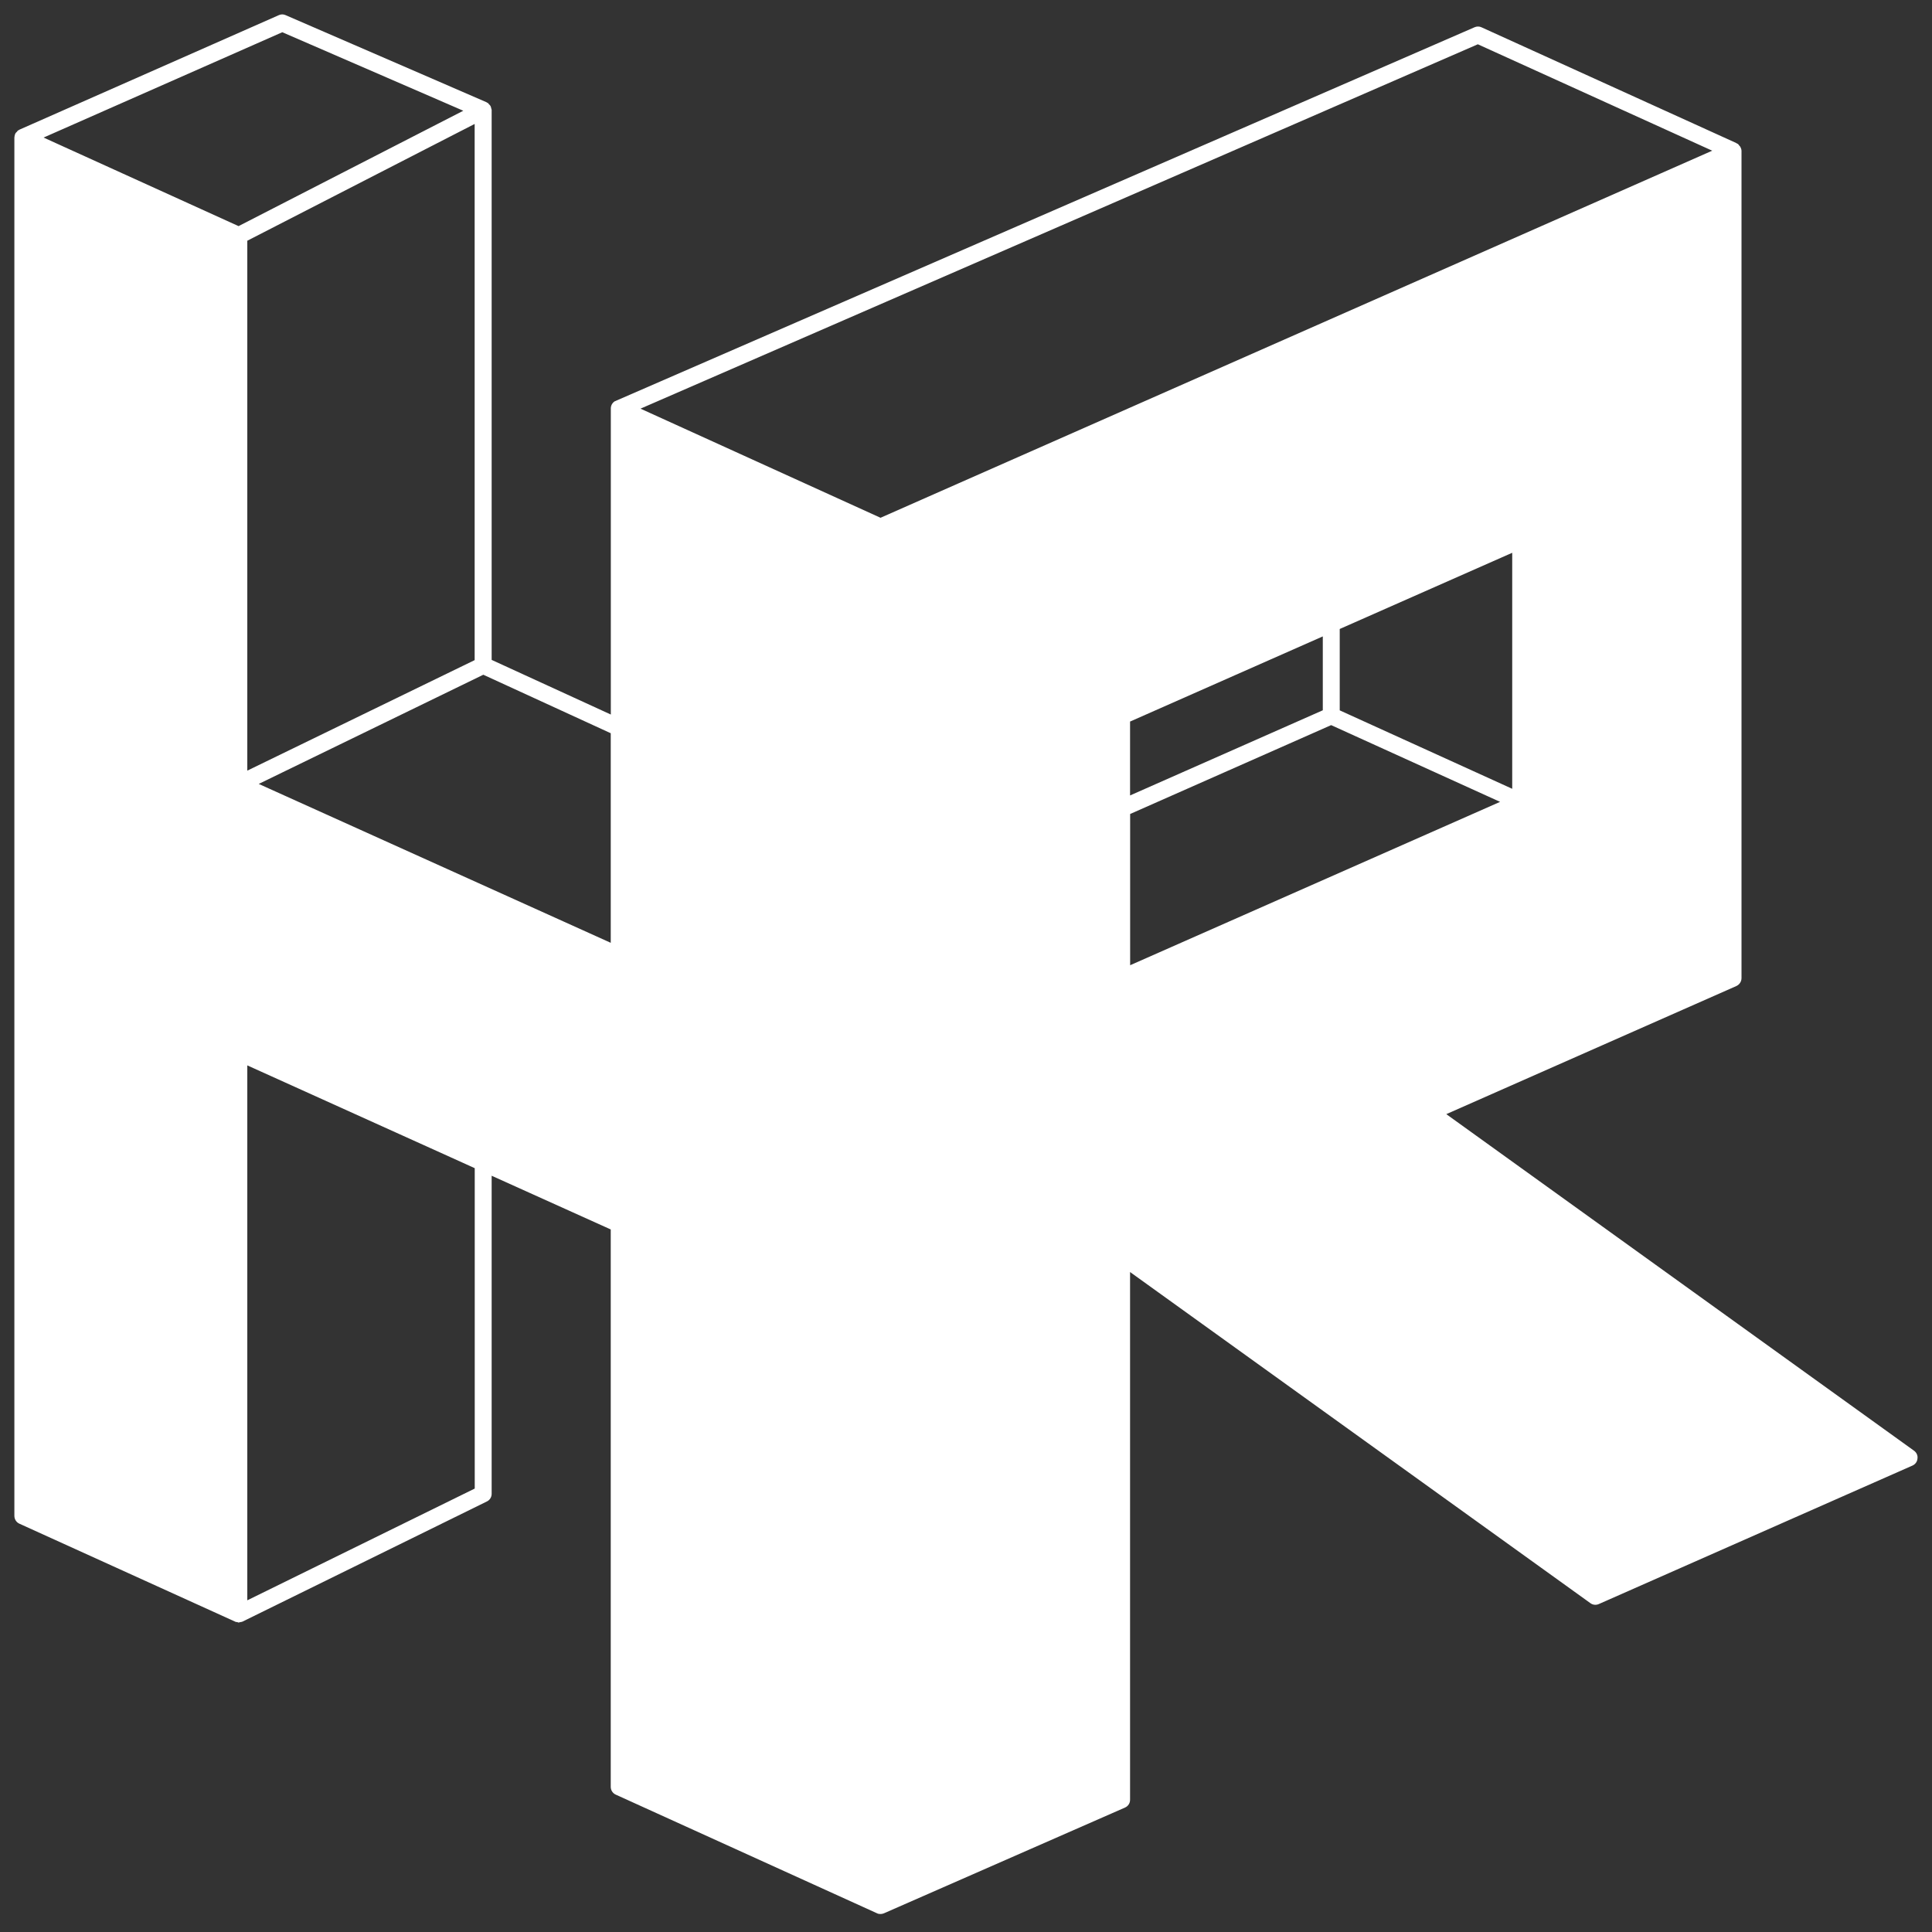 <?xml version="1.0" encoding="utf-8"?>
<!-- Generator: Adobe Illustrator 16.0.0, SVG Export Plug-In . SVG Version: 6.00 Build 0)  -->
<!DOCTYPE svg PUBLIC "-//W3C//DTD SVG 1.1//EN" "http://www.w3.org/Graphics/SVG/1.1/DTD/svg11.dtd">
<svg version="1.1" id="レイヤー_1" xmlns="http://www.w3.org/2000/svg" xmlns:xlink="http://www.w3.org/1999/xlink" x="0px"
	 y="0px" width="25px" height="25px" viewBox="0 0 25 25" enable-background="new 0 0 25 25" xml:space="preserve">
<rect x="0" y="0" width="25" height="25" fill="#333333" stroke="none"/>
<path fill="#FFFFFF" d="M24.77,18.774l-6.055-4.357l3.754-1.658c0.039-0.018,0.066-0.057,0.066-0.102V1.952
	c0-0.02-0.008-0.039-0.018-0.056c-0.002-0.005-0.008-0.008-0.012-0.013C22.5,1.875,22.494,1.866,22.484,1.86
	c-0.002-0.002-0.006-0.002-0.01-0.003c-0.002-0.001-0.002-0.004-0.004-0.005L19.17,0.353c-0.027-0.013-0.061-0.013-0.09,0
	L7.973,5.185c-0.001,0-0.001,0.002-0.003,0.002C7.965,5.19,7.959,5.19,7.954,5.193c-0.031,0.02-0.05,0.055-0.05,0.092v3.961
	L6.362,8.539V1.424c0,0,0-0.001,0-0.001c0-0.001,0-0.001,0-0.002c0-0.004-0.003-0.008-0.004-0.013
	C6.355,1.393,6.352,1.379,6.344,1.367C6.34,1.36,6.334,1.356,6.329,1.351c-0.007-0.007-0.011-0.016-0.02-0.021
	C6.307,1.329,6.304,1.329,6.301,1.328C6.299,1.327,6.298,1.324,6.296,1.323l-2.6-1.127c-0.028-0.013-0.06-0.013-0.088,0L0.251,1.678
	C0.249,1.679,0.248,1.682,0.245,1.683S0.239,1.685,0.236,1.686C0.228,1.691,0.223,1.7,0.216,1.708
	c-0.005,0.005-0.01,0.008-0.014,0.014C0.193,1.738,0.188,1.756,0.187,1.775c0,0.001-0.001,0.002-0.001,0.003c0,0,0,0,0,0l0,0v17.836
	c0,0.045,0.025,0.084,0.064,0.102l2.793,1.268c0.009,0.006,0.019,0.004,0.029,0.006c0.006,0.002,0.011,0.006,0.017,0.006
	c0.001,0,0.003-0.002,0.004-0.002c0.005,0,0.01-0.002,0.016-0.004c0.01-0.002,0.02-0.002,0.028-0.006l3.163-1.555
	c0.038-0.018,0.062-0.057,0.062-0.098v-4.117l1.541,0.695v7.213c0,0.043,0.025,0.082,0.064,0.1l3.38,1.535
	c0.015,0.008,0.03,0.01,0.045,0.01c0.015,0,0.03-0.002,0.044-0.008l3.121-1.369c0.041-0.018,0.066-0.057,0.066-0.1v-6.83
	l5.957,4.285c0.031,0.023,0.072,0.027,0.107,0.012l4.061-1.793c0.035-0.016,0.061-0.049,0.064-0.09
	C24.818,18.835,24.801,18.798,24.77,18.774z M17.225,9.383l2.186,0.993l-4.787,2.114v-1.957L17.225,9.383z M17.336,9.192V8.139
	l2.232-0.986v3.054l-0.475-0.216L17.336,9.192z M14.623,9.337l2.494-1.102v0.956l-2.494,1.102V9.337z M6.142,1.604v6.938L3.2,9.972
	V3.115L5.429,1.97L6.142,1.604z M19.123,0.573l3.033,1.377l-9.752,4.304l-1.01,0.446L8.288,5.288L19.123,0.573z M7.903,12.2
	l-0.609-0.275l-3.946-1.781l2.906-1.413l1.649,0.757V12.2z M3.653,0.417l2.342,1.016l-1.59,0.816L3.087,2.926L0.564,1.78
	L3.653,0.417z M6.143,15.116v4.146L3.2,20.708v-6.922l2.625,1.186L6.143,15.116z"/>
</svg>
